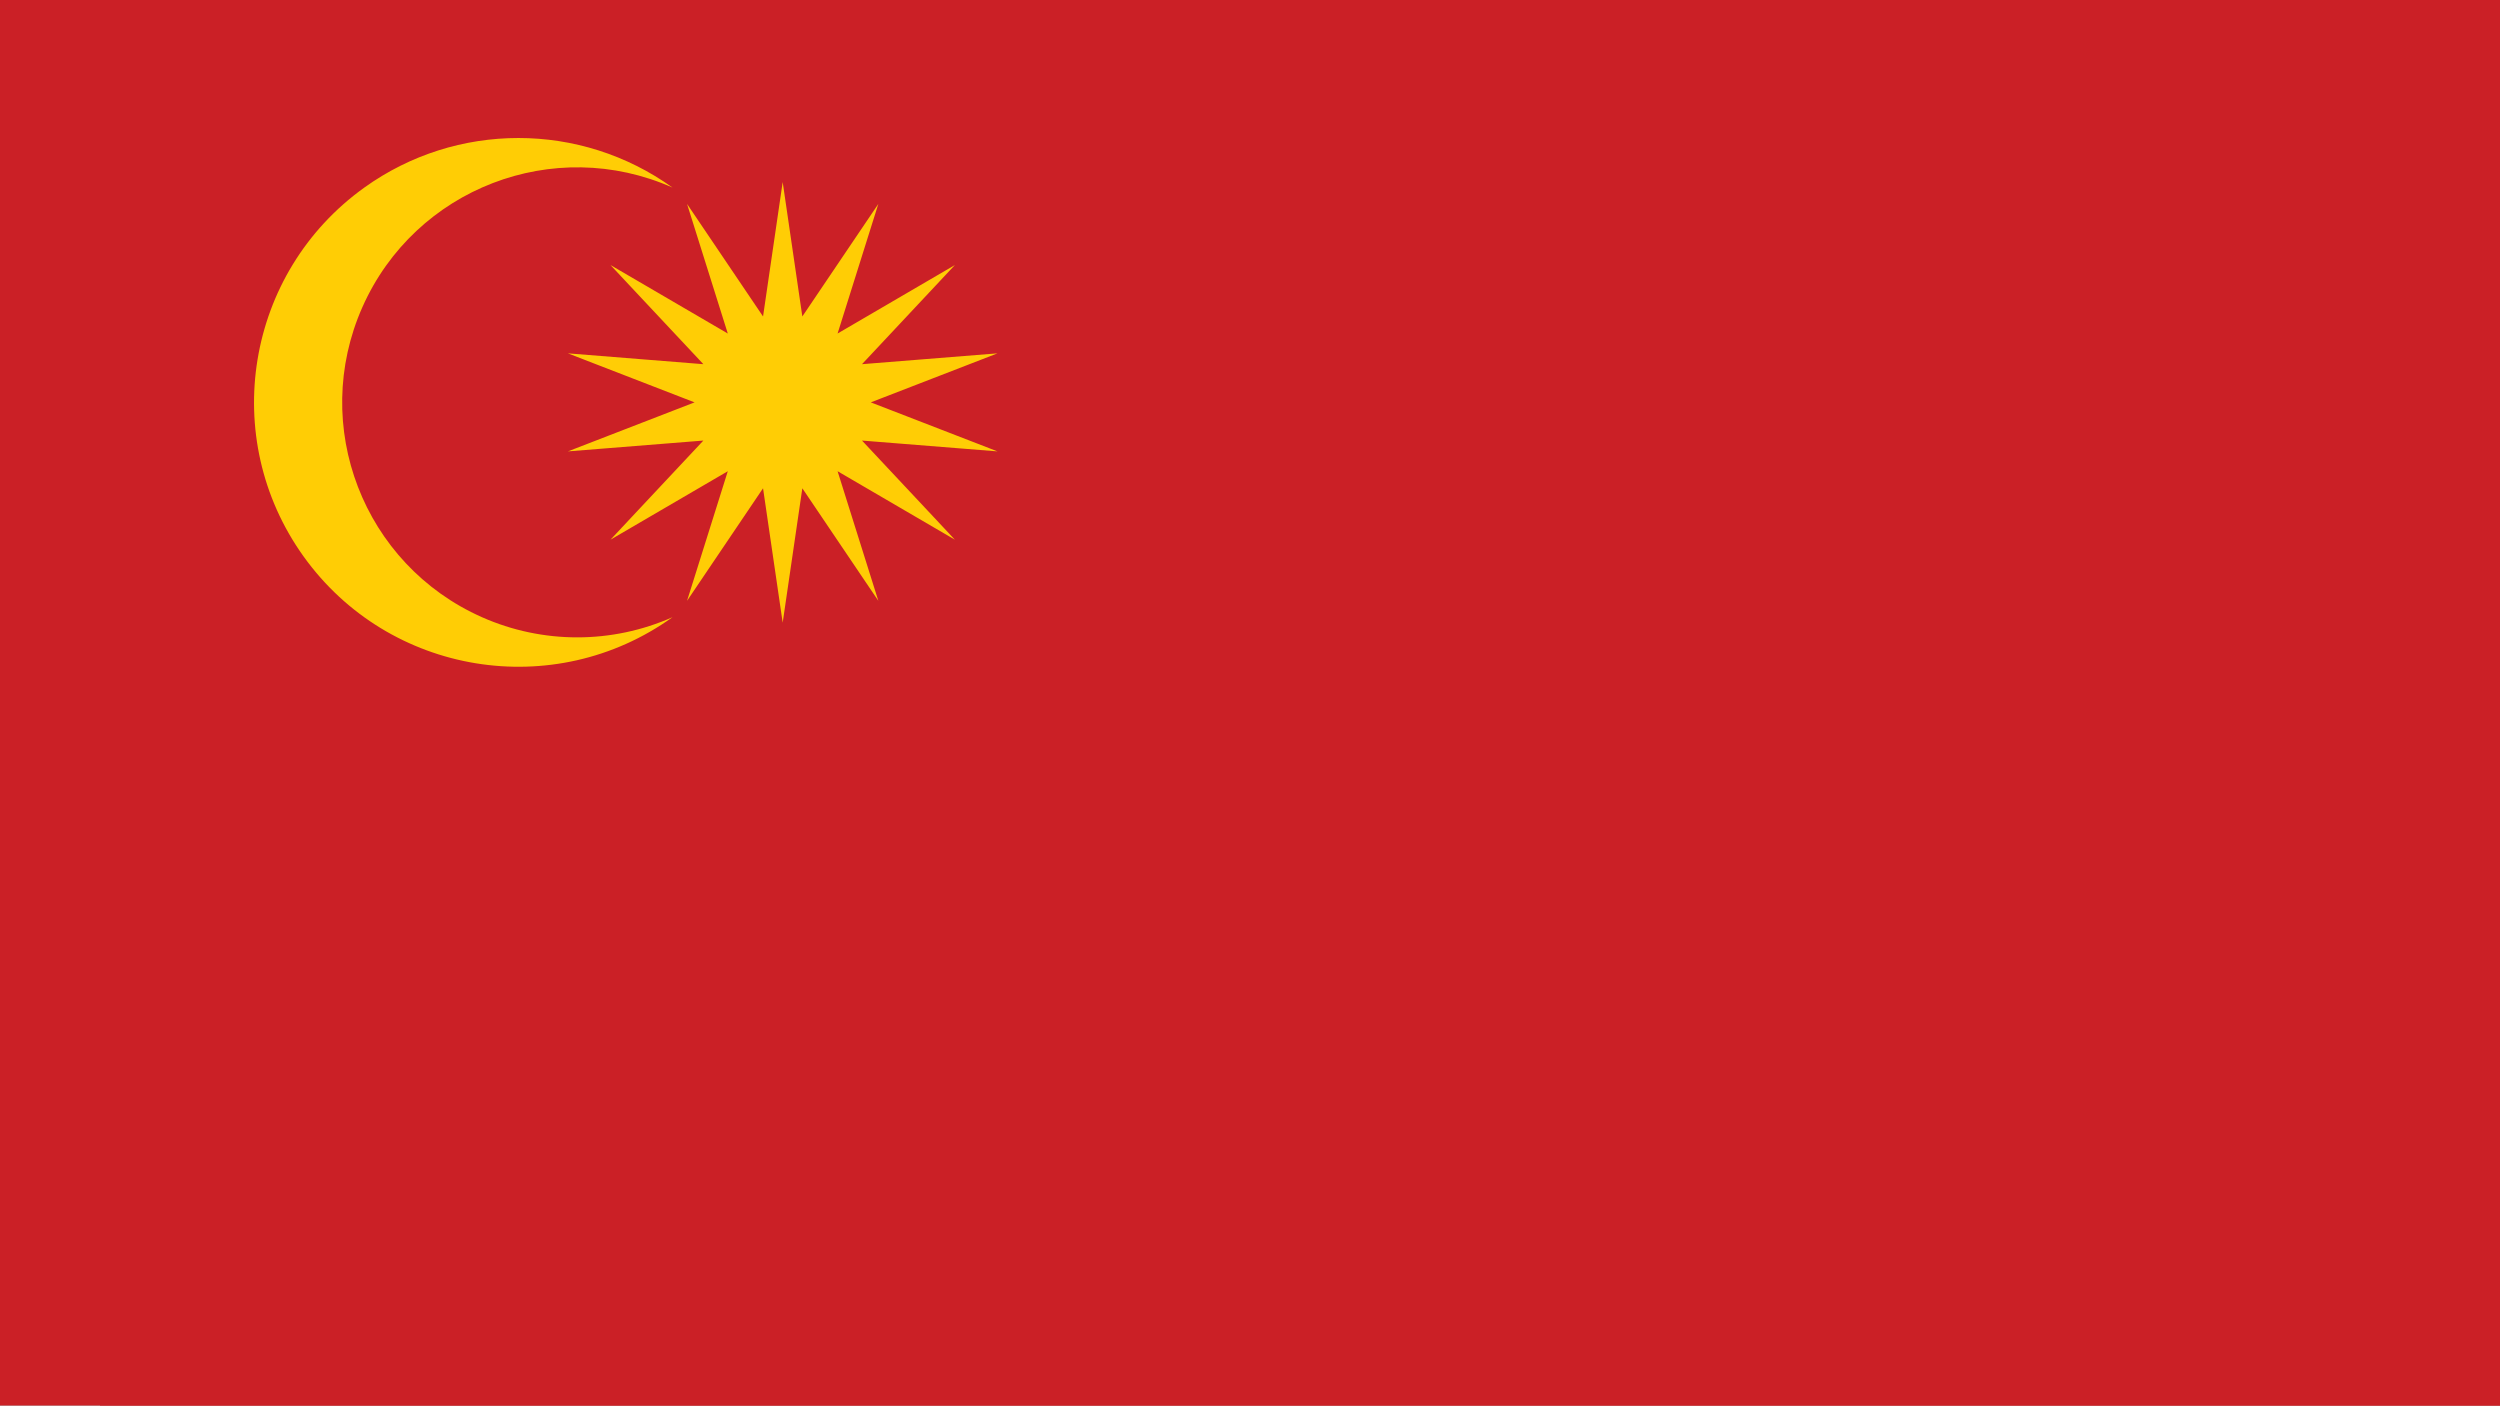 <?xml version="1.0" encoding="UTF-8"?> <svg xmlns="http://www.w3.org/2000/svg" xmlns:xlink="http://www.w3.org/1999/xlink" version="1.1" id="Layer_1" x="0px" y="0px" viewBox="0 0 3600 2023.94" style="enable-background:new 0 0 3600 2023.94;" xml:space="preserve"><rect x="0" y="0" width="3600" height="2023.94" fill="#808080" stroke="none"/> <style type="text/css"> .st0{fill:#FFFFFF;} .st1{fill:none;stroke:#CB2026;stroke-width:144.347;stroke-miterlimit:171.429;} .st2{fill:#222160;} .st3{fill:#FFCD05;} </style> <g transform="scale(480)"> <path class="st0" d="M0,0h7.5v4.21H0V0z"></path> <path class="st1" d="M0.3,0.15h7.2 M7.5,0.76H0.3 M0.3,1.36h7.2 M7.5,1.96H0.3"></path> <path class="st2" d="M0,0h3.75v2.56H0V0z"></path> <path class="st1" d="M0,2.56h7.5 M7.5,3.16H0 M0,3.76h7.5"></path> </g> <path class="st3" d="M1127.07,262.17l28.29,193.52l109.45-162.06l-58.69,186.64l168.93-98.61l-133.77,142.76l195.1-15.6 l-182.41,70.59L1436.38,650l-195.1-15.6l133.77,142.76l-168.93-98.61l58.69,186.64l-109.45-162.06l-28.29,193.52l-28.29-193.52 L989.34,865.19l58.69-186.64L879.1,777.16l133.77-142.76L817.76,650l182.41-70.59l-182.41-70.59l195.1,15.6L879.1,381.67 l168.93,98.61l-58.69-186.64l109.45,162.06L1127.07,262.17z M968.45,270.11c-170.83-75.8-370.75,1.24-446.55,172.07 c-75.8,170.83,1.24,370.75,172.07,446.55c87.39,38.77,187.1,38.77,274.48,0c-170.83,122.57-408.67,83.44-531.23-87.38 c-122.57-170.83-83.44-408.67,87.38-531.23C657.25,174.93,835.81,174.93,968.45,270.11z"></path> </svg> 